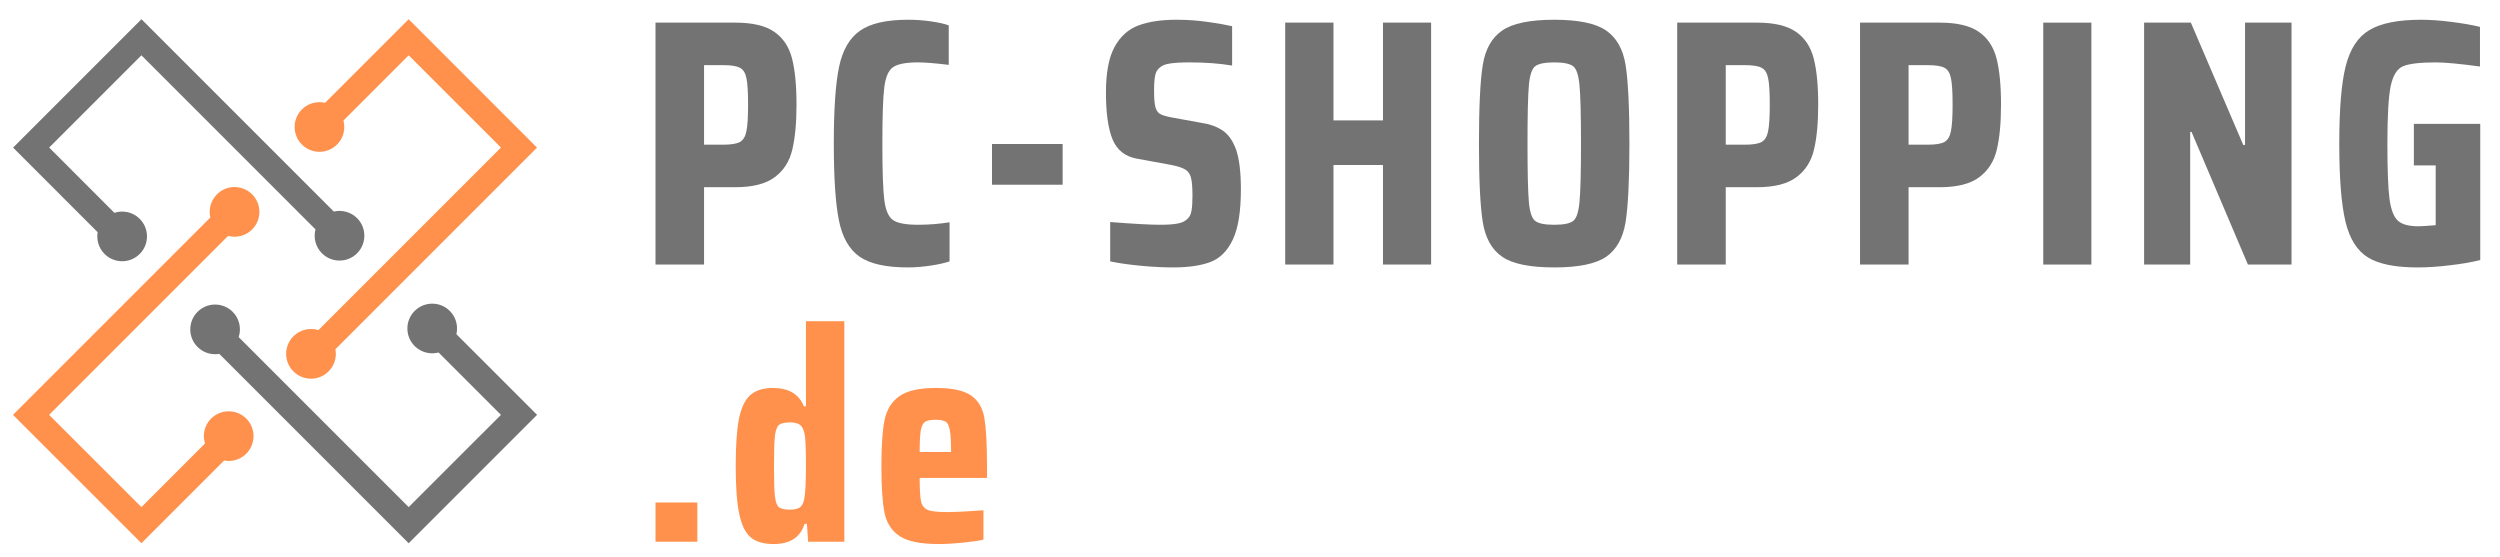 <?xml version="1.0" encoding="UTF-8" standalone="no"?>
<svg
   xmlns:dc="http://purl.org/dc/elements/1.1/"
   xmlns:cc="http://creativecommons.org/ns#"
   xmlns:rdf="http://www.w3.org/1999/02/22-rdf-syntax-ns#"
   xmlns:svg="http://www.w3.org/2000/svg"
   xmlns="http://www.w3.org/2000/svg"
   id="svg186"
   version="1.0"
   preserveAspectRatio="xMidYMid meet"
   height="84.644"
   viewBox="0 0 284.827 63.483"
   zoomAndPan="magnify"
   width="379.769">
  <defs
     id="defs40">
    <g
       id="g2" />
    <clipPath
       id="9458cf824d">
      <path
         style="clip-rule:nonzero"
         id="path4"
         d="m 69,190 h 42 v 29 H 69 Z m 0,0" />
    </clipPath>
    <clipPath
       id="8f5de11ce6">
      <path
         style="clip-rule:nonzero"
         id="path7"
         d="m 79.848,140.945 46.668,46.668 -46.668,46.668 -46.668,-46.668 z m 0,0" />
    </clipPath>
    <clipPath
       id="378c96c71a">
      <path
         style="clip-rule:nonzero"
         id="path10"
         d="m 79.848,140.945 46.668,46.668 -46.668,46.668 -46.668,-46.668 z m 0,0" />
    </clipPath>
    <clipPath
       id="ff7ac5413f">
      <path
         style="clip-rule:nonzero"
         id="path13"
         d="m 48,176 h 31 v 43 H 48 Z m 0,0" />
    </clipPath>
    <clipPath
       id="d85f3bd7ac">
      <path
         style="clip-rule:nonzero"
         id="path16"
         d="m 79.848,140.945 46.668,46.668 -46.668,46.668 -46.668,-46.668 z m 0,0" />
    </clipPath>
    <clipPath
       id="5fd967321b">
      <path
         style="clip-rule:nonzero"
         id="path19"
         d="m 79.848,140.945 46.668,46.668 -46.668,46.668 -46.668,-46.668 z m 0,0" />
    </clipPath>
    <clipPath
       id="6275ce517e">
      <path
         style="clip-rule:nonzero"
         id="path22"
         d="m 48,156 h 43 v 30 H 48 Z m 0,0" />
    </clipPath>
    <clipPath
       id="922613c15e">
      <path
         style="clip-rule:nonzero"
         id="path25"
         d="m 79.848,140.945 46.668,46.668 -46.668,46.668 -46.668,-46.668 z m 0,0" />
    </clipPath>
    <clipPath
       id="ea319e9906">
      <path
         style="clip-rule:nonzero"
         id="path28"
         d="m 79.848,140.945 46.668,46.668 -46.668,46.668 -46.668,-46.668 z m 0,0" />
    </clipPath>
    <clipPath
       id="5cab50ac19">
      <path
         style="clip-rule:nonzero"
         id="path31"
         d="m 81,156 h 30 v 44 H 81 Z m 0,0" />
    </clipPath>
    <clipPath
       id="ef63d6bac0">
      <path
         style="clip-rule:nonzero"
         id="path34"
         d="m 79.848,140.945 46.668,46.668 -46.668,46.668 -46.668,-46.668 z m 0,0" />
    </clipPath>
    <clipPath
       id="8dec8b56bb">
      <path
         style="clip-rule:nonzero"
         id="path37"
         d="m 79.848,140.945 46.668,46.668 -46.668,46.668 -46.668,-46.668 z m 0,0" />
    </clipPath>
  </defs>
  <g
     transform="translate(1.5,-1.5)"
     id="g1211">
    <g
       id="g1073"
       transform="matrix(0.966,0,0,0.966,-47.298,-147.683)">
      <g
         id="g48"
         clip-path="url(#9458cf824d)">
        <g
           id="g46"
           clip-path="url(#8f5de11ce6)">
          <g
             id="g44"
             clip-path="url(#378c96c71a)">
            <path
               id="path42"
               d="m 101.238,193.848 c 0.223,-0.957 -0.035,-2 -0.777,-2.742 -1.145,-1.145 -3,-1.145 -4.145,0 -1.145,1.145 -1.145,2.996 0,4.141 0.766,0.766 1.844,1.016 2.82,0.762 l 7.355,7.355 L 95.609,214.242 75.562,194.195 c 0.332,-1.016 0.098,-2.176 -0.707,-2.984 -1.148,-1.145 -3,-1.145 -4.145,0 -1.145,1.145 -1.145,3 0,4.145 0.695,0.695 1.66,0.965 2.562,0.812 l 22.336,22.336 15.145,-15.141 -9.516,-9.516"
               style="fill:#737373;fill-opacity:1;fill-rule:nonzero" />
          </g>
        </g>
      </g>
      <g
         id="g56"
         clip-path="url(#ff7ac5413f)">
        <g
           id="g54"
           clip-path="url(#d85f3bd7ac)">
          <g
             id="g52"
             clip-path="url(#5fd967321b)">
            <path
               id="path50"
               d="m 76.453,203.801 c -1.145,-1.145 -3,-1.145 -4.145,0 -0.797,0.797 -1.035,1.938 -0.723,2.941 l -7.5,7.5 L 53.203,203.363 74.312,182.254 c 0.98,0.262 2.066,0.012 2.832,-0.758 1.145,-1.145 1.145,-3 0,-4.145 -1.145,-1.145 -3,-1.145 -4.145,0 -0.742,0.742 -1,1.781 -0.781,2.734 l -23.277,23.277 15.145,15.141 9.754,-9.754 c 0.918,0.176 1.902,-0.094 2.613,-0.805 1.145,-1.145 1.145,-3 0,-4.145"
               style="fill:#ff914d;fill-opacity:1;fill-rule:nonzero" />
          </g>
        </g>
      </g>
      <g
         id="g64"
         clip-path="url(#6275ce517e)">
        <g
           id="g62"
           clip-path="url(#922613c15e)">
          <g
             id="g60"
             clip-path="url(#ea319e9906)">
            <path
               id="path58"
               d="m 63.887,180.242 c -0.809,-0.809 -1.973,-1.043 -2.988,-0.711 l -7.691,-7.695 10.879,-10.879 20.531,20.531 c -0.254,0.977 -0.004,2.055 0.762,2.82 1.145,1.145 3,1.145 4.145,0 1.141,-1.145 1.141,-3 0,-4.145 -0.746,-0.742 -1.789,-1 -2.746,-0.777 l -22.691,-22.691 -15.141,15.141 9.98,9.984 c -0.152,0.906 0.117,1.867 0.816,2.566 1.145,1.145 3,1.145 4.145,0 1.145,-1.145 1.145,-3 0,-4.145"
               style="fill:#737373;fill-opacity:1;fill-rule:nonzero" />
          </g>
        </g>
      </g>
      <g
         id="g72"
         clip-path="url(#5cab50ac19)">
        <g
           id="g70"
           clip-path="url(#ef63d6bac0)">
          <g
             id="g68"
             clip-path="url(#8dec8b56bb)">
            <path
               id="path66"
               d="m 83.016,171.48 c 1.145,1.145 3,1.145 4.145,0 0.766,-0.766 1.016,-1.852 0.754,-2.828 l 7.695,-7.695 10.883,10.879 -21.531,21.531 c -1.008,-0.312 -2.148,-0.07 -2.945,0.727 -1.145,1.145 -1.145,3 0,4.145 1.145,1.145 3,1.145 4.145,0 0.711,-0.711 0.98,-1.695 0.809,-2.617 l 23.785,-23.785 -15.145,-15.141 -9.863,9.863 c -0.949,-0.219 -1.988,0.039 -2.73,0.777 -1.145,1.145 -1.145,3 0,4.145"
               style="fill:#ff914d;fill-opacity:1;fill-rule:nonzero" />
          </g>
        </g>
      </g>
    </g>
    <g
       id="g1133"
       transform="translate(-54.941,-153.094)">
      <g
         transform="translate(-1.363)"
         id="g1055">
        <g
           style="fill:#737373;fill-opacity:1"
           id="g80">
          <g
             transform="translate(127.409,184.734)"
             id="g78">
            <g
               id="g76">
              <path
                 d="m 2.078,-27.562 h 9.094 c 1.957,0 3.438,0.352 4.438,1.047 1,0.688 1.672,1.695 2.016,3.016 0.344,1.324 0.516,3.078 0.516,5.266 0,2.117 -0.164,3.836 -0.484,5.156 -0.312,1.324 -0.98,2.367 -2,3.125 -1.012,0.762 -2.516,1.141 -4.516,1.141 H 7.609 V 0 h -5.531 z m 7.703,13.906 c 0.906,0 1.547,-0.102 1.922,-0.312 0.375,-0.219 0.617,-0.629 0.734,-1.234 0.125,-0.602 0.188,-1.613 0.188,-3.031 0,-1.414 -0.062,-2.414 -0.188,-3 -0.117,-0.582 -0.355,-0.973 -0.719,-1.172 -0.367,-0.207 -1,-0.312 -1.906,-0.312 H 7.609 v 9.062 z m 0,0"
                 id="path74" />
            </g>
          </g>
        </g>
        <g
           style="fill:#737373;fill-opacity:1"
           id="g88">
          <g
             transform="translate(148.238,184.734)"
             id="g86">
            <g
               id="g84">
              <path
                 d="m 14.75,-0.359 c -0.562,0.188 -1.293,0.352 -2.188,0.484 -0.898,0.133 -1.746,0.203 -2.547,0.203 -2.512,0 -4.355,-0.41 -5.531,-1.234 C 3.305,-1.738 2.523,-3.117 2.141,-5.047 1.754,-6.973 1.562,-9.883 1.562,-13.781 c 0,-3.875 0.195,-6.781 0.594,-8.719 0.406,-1.938 1.203,-3.316 2.391,-4.141 1.188,-0.832 3.008,-1.25 5.469,-1.25 0.883,0 1.758,0.062 2.625,0.188 0.863,0.125 1.535,0.277 2.016,0.453 v 4.5 c -1.543,-0.188 -2.715,-0.281 -3.516,-0.281 -1.367,0 -2.309,0.184 -2.828,0.547 -0.523,0.355 -0.855,1.121 -1,2.297 -0.148,1.18 -0.219,3.312 -0.219,6.406 0,3.094 0.07,5.23 0.219,6.406 0.145,1.18 0.477,1.949 1,2.312 0.52,0.355 1.461,0.531 2.828,0.531 1.227,0 2.43,-0.094 3.609,-0.281 z m 0,0"
                 id="path82" />
            </g>
          </g>
        </g>
        <g
           style="fill:#737373;fill-opacity:1"
           id="g96">
          <g
             transform="translate(165.902,184.734)"
             id="g94">
            <g
               id="g92">
              <path
                 d="m 1.922,-9.094 v -4.641 H 9.969 v 4.641 z m 0,0"
                 id="path90" />
            </g>
          </g>
        </g>
        <g
           style="fill:#737373;fill-opacity:1"
           id="g104">
          <g
             transform="translate(179.602,184.734)"
             id="g102">
            <g
               id="g100">
              <path
                 d="m 8.859,0.328 c -1.125,0 -2.352,-0.062 -3.672,-0.188 -1.324,-0.125 -2.492,-0.289 -3.5,-0.5 V -4.844 c 2.719,0.211 4.598,0.312 5.641,0.312 0.938,0 1.645,-0.051 2.125,-0.156 0.477,-0.102 0.836,-0.289 1.078,-0.562 0.219,-0.207 0.359,-0.504 0.422,-0.891 0.07,-0.395 0.109,-0.953 0.109,-1.672 0,-0.988 -0.059,-1.688 -0.172,-2.094 -0.105,-0.414 -0.324,-0.723 -0.656,-0.922 C 9.898,-11.035 9.32,-11.219 8.5,-11.375 l -3.766,-0.688 c -1.344,-0.238 -2.273,-0.973 -2.781,-2.203 -0.5,-1.227 -0.75,-3.004 -0.75,-5.328 0,-2.27 0.328,-4.004 0.984,-5.203 0.656,-1.195 1.555,-2.008 2.703,-2.438 1.145,-0.438 2.598,-0.656 4.359,-0.656 1.227,0 2.41,0.086 3.547,0.25 1.133,0.156 2.062,0.32 2.781,0.484 v 4.484 c -1.438,-0.238 -3.055,-0.359 -4.844,-0.359 -0.961,0 -1.699,0.043 -2.219,0.125 -0.523,0.074 -0.902,0.219 -1.141,0.438 -0.293,0.211 -0.48,0.516 -0.562,0.922 -0.086,0.398 -0.125,0.98 -0.125,1.75 0,0.836 0.047,1.438 0.141,1.812 0.094,0.375 0.258,0.641 0.5,0.797 0.238,0.156 0.656,0.293 1.25,0.406 l 3.516,0.641 c 0.938,0.137 1.734,0.422 2.391,0.859 0.656,0.438 1.172,1.168 1.547,2.188 0.363,1.062 0.547,2.57 0.547,4.516 0,2.543 -0.309,4.453 -0.922,5.734 -0.605,1.281 -1.449,2.133 -2.531,2.547 -1.086,0.414 -2.508,0.625 -4.266,0.625 z m 0,0"
                 id="path98" />
            </g>
          </g>
        </g>
        <g
           style="fill:#737373;fill-opacity:1"
           id="g112">
          <g
             transform="translate(199.149,184.734)"
             id="g110">
            <g
               id="g108">
              <path
                 d="M 13.219,0 V -11.344 H 7.578 V 0 h -5.5 v -27.562 h 5.5 v 11.141 H 13.219 V -27.562 h 5.484 V 0 Z m 0,0"
                 id="path106" />
            </g>
          </g>
        </g>
        <g
           style="fill:#737373;fill-opacity:1"
           id="g120">
          <g
             transform="translate(221.74,184.734)"
             id="g118">
            <g
               id="g116">
              <path
                 d="m 10.141,0.328 c -2.781,0 -4.762,-0.406 -5.938,-1.219 C 3.023,-1.711 2.289,-3.023 2,-4.828 1.707,-6.629 1.562,-9.613 1.562,-13.781 c 0,-4.195 0.145,-7.188 0.438,-8.969 0.289,-1.789 1.023,-3.094 2.203,-3.906 1.176,-0.82 3.156,-1.234 5.938,-1.234 2.77,0 4.742,0.414 5.922,1.234 1.176,0.812 1.91,2.117 2.203,3.906 0.289,1.781 0.438,4.773 0.438,8.969 0,4.168 -0.148,7.152 -0.438,8.953 -0.293,1.805 -1.027,3.117 -2.203,3.938 -1.18,0.812 -3.152,1.219 -5.922,1.219 z m 0,-4.859 c 1.062,0 1.781,-0.145 2.156,-0.438 0.375,-0.289 0.613,-1.008 0.719,-2.156 0.113,-1.156 0.172,-3.375 0.172,-6.656 0,-3.281 -0.059,-5.492 -0.172,-6.641 -0.105,-1.156 -0.344,-1.879 -0.719,-2.172 -0.375,-0.289 -1.094,-0.438 -2.156,-0.438 -1.074,0 -1.797,0.148 -2.172,0.438 -0.375,0.293 -0.617,1.016 -0.719,2.172 -0.105,1.148 -0.156,3.359 -0.156,6.641 0,3.281 0.051,5.5 0.156,6.656 0.102,1.148 0.344,1.867 0.719,2.156 0.375,0.293 1.098,0.438 2.172,0.438 z m 0,0"
                 id="path114" />
            </g>
          </g>
        </g>
        <g
           style="fill:#737373;fill-opacity:1"
           id="g128">
          <g
             transform="translate(243.811,184.734)"
             id="g126">
            <g
               id="g124">
              <path
                 d="m 2.078,-27.562 h 9.094 c 1.957,0 3.438,0.352 4.438,1.047 1,0.688 1.672,1.695 2.016,3.016 0.344,1.324 0.516,3.078 0.516,5.266 0,2.117 -0.164,3.836 -0.484,5.156 -0.312,1.324 -0.98,2.367 -2,3.125 -1.012,0.762 -2.516,1.141 -4.516,1.141 H 7.609 V 0 h -5.531 z m 7.703,13.906 c 0.906,0 1.547,-0.102 1.922,-0.312 0.375,-0.219 0.617,-0.629 0.734,-1.234 0.125,-0.602 0.188,-1.613 0.188,-3.031 0,-1.414 -0.062,-2.414 -0.188,-3 -0.117,-0.582 -0.355,-0.973 -0.719,-1.172 -0.367,-0.207 -1,-0.312 -1.906,-0.312 H 7.609 v 9.062 z m 0,0"
                 id="path122" />
            </g>
          </g>
        </g>
        <g
           style="fill:#737373;fill-opacity:1"
           id="g136">
          <g
             transform="translate(264.64,184.734)"
             id="g134">
            <g
               id="g132">
              <path
                 d="m 2.078,-27.562 h 9.094 c 1.957,0 3.438,0.352 4.438,1.047 1,0.688 1.672,1.695 2.016,3.016 0.344,1.324 0.516,3.078 0.516,5.266 0,2.117 -0.164,3.836 -0.484,5.156 -0.312,1.324 -0.98,2.367 -2,3.125 -1.012,0.762 -2.516,1.141 -4.516,1.141 H 7.609 V 0 h -5.531 z m 7.703,13.906 c 0.906,0 1.547,-0.102 1.922,-0.312 0.375,-0.219 0.617,-0.629 0.734,-1.234 0.125,-0.602 0.188,-1.613 0.188,-3.031 0,-1.414 -0.062,-2.414 -0.188,-3 -0.117,-0.582 -0.355,-0.973 -0.719,-1.172 -0.367,-0.207 -1,-0.312 -1.906,-0.312 H 7.609 v 9.062 z m 0,0"
                 id="path130" />
            </g>
          </g>
        </g>
        <g
           style="fill:#737373;fill-opacity:1"
           id="g144">
          <g
             transform="translate(285.468,184.734)"
             id="g142">
            <g
               id="g140">
              <path
                 d="M 2.125,0 V -27.562 H 7.609 V 0 Z m 0,0"
                 id="path138" />
            </g>
          </g>
        </g>
        <g
           style="fill:#737373;fill-opacity:1"
           id="g152">
          <g
             transform="translate(297.005,184.734)"
             id="g150">
            <g
               id="g148">
              <path
                 d="M 13.906,0 7.484,-15.109 H 7.328 V 0 h -5.25 V -27.562 H 7.406 L 13.375,-13.625 h 0.203 V -27.562 H 18.875 V 0 Z m 0,0"
                 id="path146" />
            </g>
          </g>
        </g>
        <g
           style="fill:#737373;fill-opacity:1"
           id="g160">
          <g
             transform="translate(319.756,184.734)"
             id="g158">
            <g
               id="g156">
              <path
                 d="m 10.062,-11.297 v -4.734 h 7.562 v 15.516 c -0.938,0.242 -2.074,0.438 -3.406,0.594 -1.336,0.164 -2.574,0.25 -3.719,0.25 -2.543,0 -4.434,-0.379 -5.672,-1.141 C 3.586,-1.582 2.734,-2.945 2.266,-4.906 1.797,-6.875 1.562,-9.832 1.562,-13.781 c 0,-3.926 0.242,-6.867 0.734,-8.828 0.5,-1.969 1.398,-3.336 2.703,-4.109 1.312,-0.781 3.273,-1.172 5.891,-1.172 1.07,0 2.234,0.086 3.484,0.25 1.258,0.156 2.332,0.344 3.219,0.562 v 4.516 c -2.305,-0.312 -3.977,-0.469 -5.016,-0.469 -1.812,0 -3.062,0.148 -3.75,0.438 -0.68,0.293 -1.148,1.047 -1.406,2.266 -0.25,1.211 -0.375,3.391 -0.375,6.547 0,2.938 0.078,5.027 0.234,6.266 C 7.445,-6.273 7.766,-5.438 8.234,-5 c 0.469,0.43 1.258,0.641 2.375,0.641 0.25,0 0.895,-0.039 1.938,-0.125 v -6.812 z m 0,0"
                 id="path154" />
            </g>
          </g>
        </g>
      </g>
      <g
         transform="translate(0,-1.5)"
         id="g1009">
        <g
           style="fill:#ff914d;fill-opacity:1"
           id="g168">
          <g
             transform="translate(126.406,217.811)"
             id="g166">
            <g
               id="g164">
              <path
                 d="M 1.719,0 V -4.469 H 6.484 V 0 Z m 0,0"
                 id="path162" />
            </g>
          </g>
        </g>
        <g
           style="fill:#ff914d;fill-opacity:1"
           id="g176">
          <g
             transform="translate(136.107,217.811)"
             id="g174">
            <g
               id="g172">
              <path
                 d="m 5.484,0.266 c -1.137,0 -2.008,-0.25 -2.609,-0.75 C 2.27,-0.992 1.832,-1.879 1.562,-3.141 1.289,-4.398 1.156,-6.219 1.156,-8.594 c 0,-2.32 0.117,-4.113 0.359,-5.375 0.25,-1.258 0.676,-2.164 1.281,-2.719 0.613,-0.551 1.484,-0.828 2.609,-0.828 0.883,0 1.617,0.172 2.203,0.516 0.582,0.336 1.02,0.859 1.312,1.578 H 9.156 V -25.125 h 4.375 V 0 h -4.125 L 9.266,-2.031 H 9 C 8.52,-0.5 7.348,0.266 5.484,0.266 Z M 7.375,-3.656 c 0.469,0 0.82,-0.078 1.062,-0.234 0.238,-0.156 0.41,-0.457 0.516,-0.906 0.133,-0.656 0.203,-1.93 0.203,-3.828 0,-1.82 -0.043,-2.984 -0.125,-3.484 -0.094,-0.582 -0.266,-0.973 -0.516,-1.172 -0.242,-0.207 -0.621,-0.312 -1.141,-0.312 -0.617,0 -1.043,0.094 -1.281,0.281 -0.23,0.18 -0.387,0.59 -0.469,1.234 -0.074,0.637 -0.109,1.789 -0.109,3.453 0,1.668 0.035,2.824 0.109,3.469 0.082,0.648 0.238,1.059 0.469,1.234 0.238,0.18 0.664,0.266 1.281,0.266 z m 0,0"
                 id="path170" />
            </g>
          </g>
        </g>
        <g
           style="fill:#ff914d;fill-opacity:1"
           id="g184">
          <g
             transform="translate(152.704,217.811)"
             id="g182">
            <g
               id="g180">
              <path
                 d="M 13.188,-7.266 H 5.516 c 0,1.281 0.051,2.172 0.156,2.672 0.113,0.492 0.375,0.82 0.781,0.984 0.406,0.156 1.141,0.234 2.203,0.234 0.852,0 2.227,-0.066 4.125,-0.203 v 3.344 c -0.605,0.137 -1.398,0.25 -2.375,0.344 C 9.438,0.211 8.516,0.266 7.641,0.266 5.629,0.266 4.164,-0.031 3.25,-0.625 2.344,-1.219 1.766,-2.098 1.516,-3.266 1.273,-4.441 1.156,-6.219 1.156,-8.594 c 0,-2.32 0.117,-4.078 0.359,-5.266 0.25,-1.195 0.812,-2.102 1.688,-2.719 0.883,-0.625 2.273,-0.938 4.172,-0.938 1.844,0 3.176,0.289 4,0.859 0.82,0.574 1.328,1.438 1.516,2.594 0.195,1.148 0.297,2.969 0.297,5.469 z m -5.844,-6.625 c -0.574,0 -0.98,0.078 -1.219,0.234 -0.23,0.156 -0.391,0.484 -0.484,0.984 -0.086,0.492 -0.125,1.309 -0.125,2.453 H 9.094 c 0,-1.145 -0.047,-1.969 -0.141,-2.469 -0.086,-0.508 -0.242,-0.836 -0.469,-0.984 -0.219,-0.145 -0.602,-0.219 -1.141,-0.219 z m 0,0"
                 id="path178" />
            </g>
          </g>
        </g>
      </g>
    </g>
  </g>
</svg>
